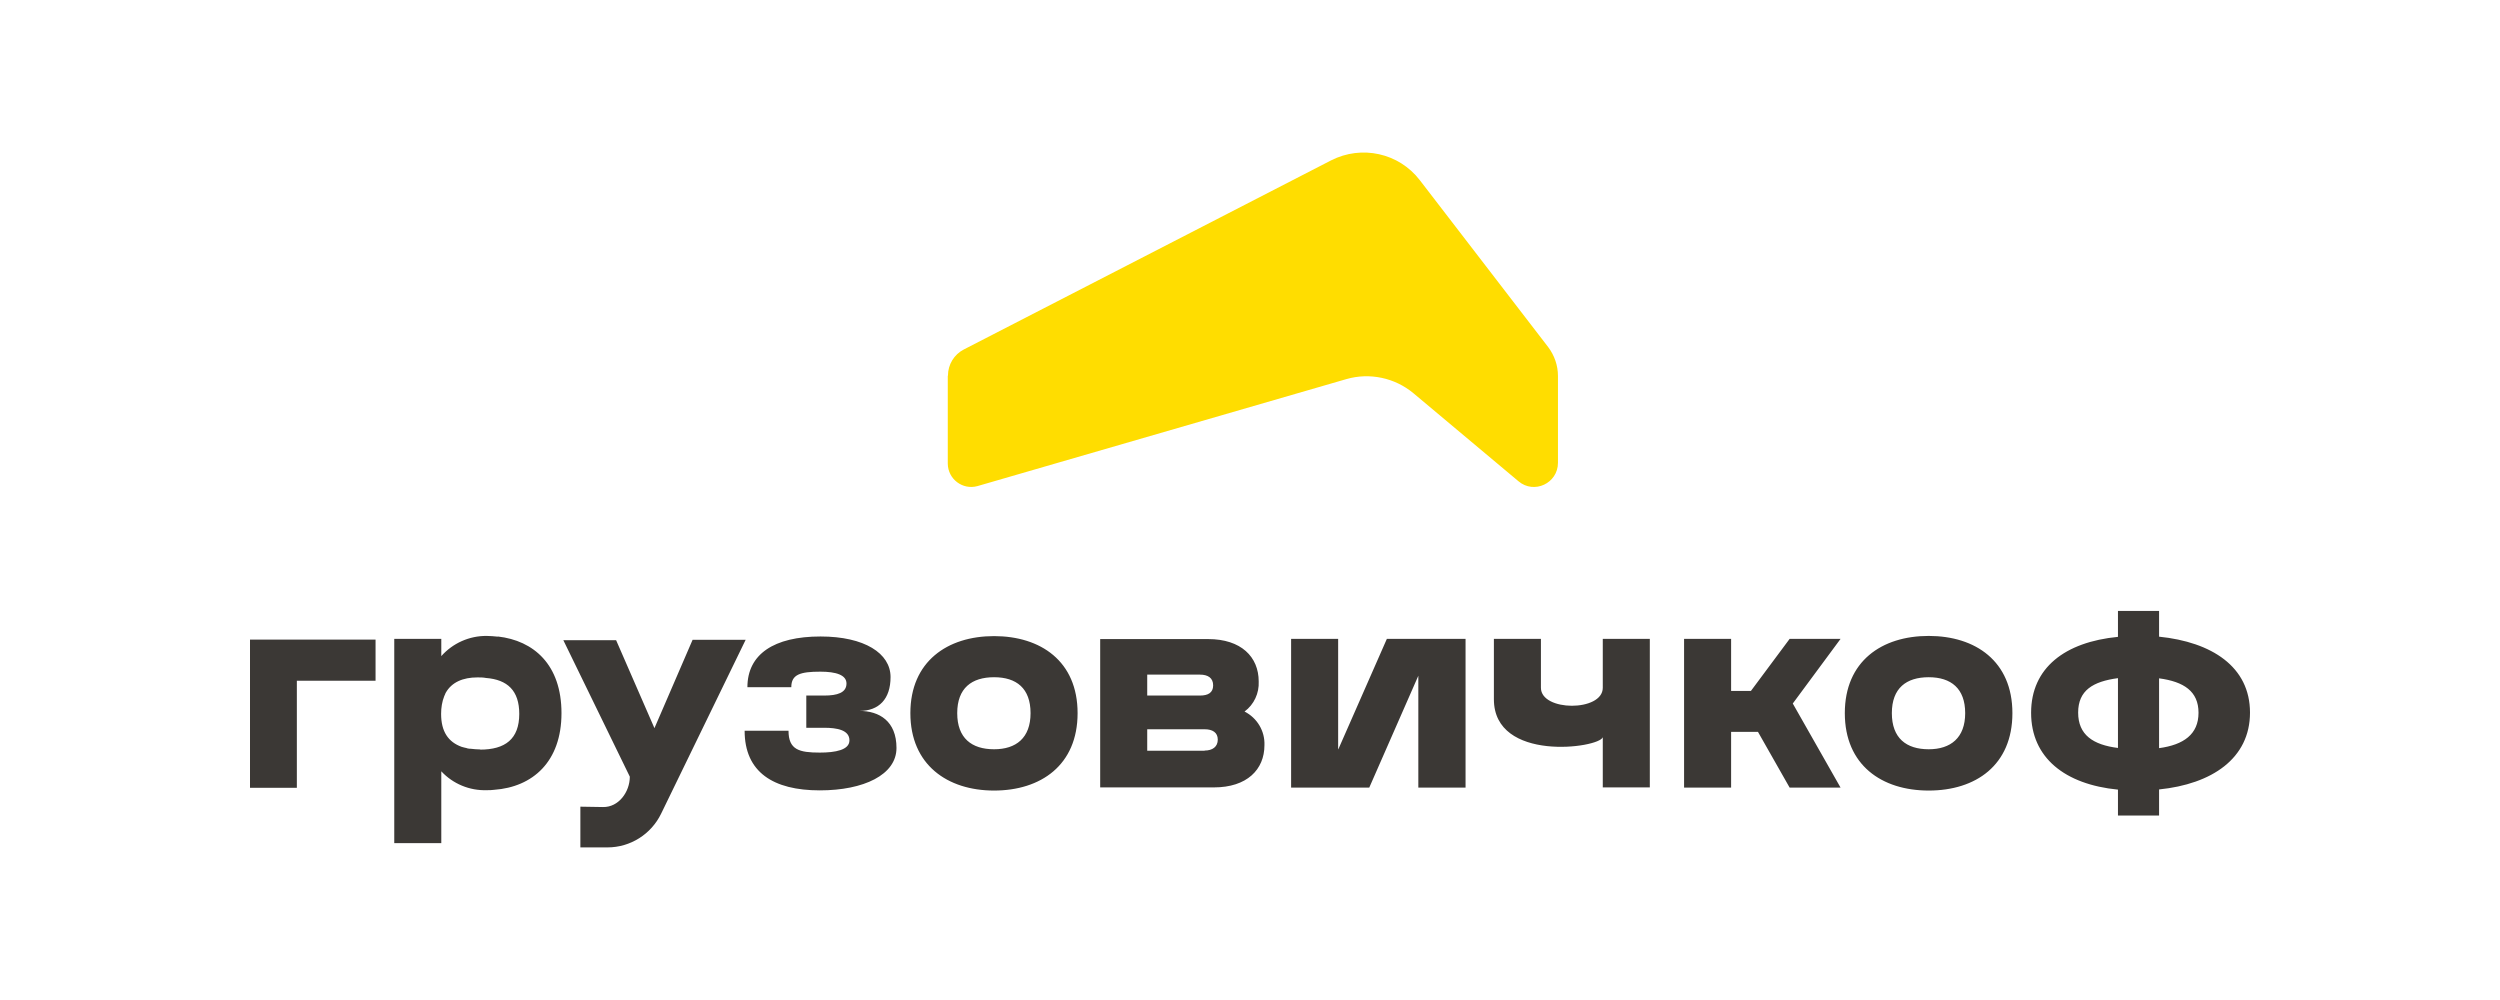 <?xml version="1.0" encoding="UTF-8"?> <svg xmlns="http://www.w3.org/2000/svg" width="1000" height="400" viewBox="0 0 1000 400" fill="none"><g clip-path="url(#clip0_478_6883)"><path fill-rule="evenodd" clip-rule="evenodd" d="M397.63 254.444C378.963 254.444 364.148 264.593 364.148 285.259C364.148 305.926 378.963 316.222 397.63 316.222C416.296 316.222 431.037 306.074 431.037 285.259C431.037 264.444 416.222 254.444 397.63 254.444ZM397.63 299.704C388.667 299.704 382.889 295.259 382.889 285.259C382.889 275.259 388.667 270.889 397.63 270.889C406.593 270.889 412.222 275.333 412.222 285.259C412.222 295.185 406.444 299.704 397.63 299.704ZM535.259 299.704V255.556H516.444V315.037H547.704L567.333 270.296V315.037H586.222V255.556H554.741L535.333 299.704H535.259ZM497.852 284.593C501.63 281.778 503.704 277.259 503.481 272.593C503.481 262.741 496.444 255.63 483.259 255.63H440.074V314.963H485.556C498.741 314.963 505.778 307.852 505.778 298.074C506 292.444 502.889 287.185 497.778 284.593H497.852ZM458.889 269.852H480C483.185 269.852 485.259 271.185 485.259 274.148C485.259 277.111 483.185 278.222 480 278.222H458.889V269.926V269.852ZM481.852 300.296H458.889V291.704H481.852C484.963 291.704 487.111 292.963 487.111 295.852C487.111 298.741 484.963 300.222 481.852 300.222V300.296ZM715.852 255.556L700.37 276.37H692.444V255.556H673.63V315.037H692.444V292.741H703.185L715.852 315.037H736.222L717.111 281.407L736.222 255.556H715.852ZM771.481 254.37C752.667 254.37 737.926 264.519 737.926 285.259C737.926 306 752.667 316.222 771.481 316.222C790.296 316.222 804.963 306.074 804.963 285.259C804.963 264.444 790.148 254.37 771.481 254.37ZM771.481 299.704C762.519 299.704 756.741 295.259 756.741 285.259C756.741 275.259 762.519 270.889 771.481 270.889C780.444 270.889 786.074 275.407 786.074 285.259C786.074 295.111 780.296 299.704 771.481 299.704ZM863.63 254.741V244.37H847.185V254.741C826 256.815 812.444 267.111 812.444 285.111C812.444 303.111 826 313.778 847.185 315.852V326.222H863.63V315.778C884.741 313.63 900 303.407 900 285.037C900 266.667 884.667 256.815 863.63 254.667V254.741ZM847.185 299.185C837.185 297.926 831.259 293.926 831.259 285.037C831.259 276.148 837.185 272.593 847.185 271.259V299.185ZM863.63 299.185V271.333C873.556 272.667 879.407 276.519 879.407 285.111C879.407 293.704 873.481 297.926 863.63 299.259V299.185ZM641.111 275.111C641.111 284.741 616.37 284.667 616.37 275.111V255.556H597.556V279.704C597.556 305.037 639.63 299.259 641.111 294.889V314.963H659.926V255.556H641.111V275.111ZM100 255.852H150.222V272.296H118.741V315.111H100V255.852ZM199.111 254.667C197.63 254.519 196.148 254.37 194.667 254.37C187.778 254.296 181.111 257.259 176.519 262.444V255.556H157.704V337.259H176.519V308.519C181.185 313.556 187.852 316.296 194.667 316.074C195.704 316.074 196.667 316.074 197.63 315.926C213.111 314.815 224.593 304.667 224.593 285.259C224.593 265.852 213.481 256.222 199.111 254.593V254.667ZM192.148 299.778C190.815 299.778 189.407 299.63 188.074 299.481H187.778C187.333 299.481 186.889 299.333 186.444 299.185L185.778 299.037L184.667 298.741C179.333 296.815 176.444 292.667 176.444 285.556C176.444 283.111 176.815 280.667 177.704 278.444C177.852 278.148 177.926 277.926 178.074 277.63C178.148 277.333 178.222 277.259 178.296 277.111C180.667 272.889 185.185 270.963 190.963 270.963C192.148 270.963 193.259 270.963 194.37 271.185C202.963 271.852 207.704 276.222 207.704 285.556C207.704 295.63 202.074 299.852 192 299.852V299.704L192.148 299.778ZM298.296 255.852L264.444 325.481C260.444 333.704 252.148 338.963 242.963 338.963H232.148V322.667L241.185 322.815C247.407 322.963 251.926 316.815 251.926 310.667L225.333 256.074H246.444L261.778 291.259L277.037 255.926H298.296V255.852ZM315.407 292.296H297.852C297.852 308.889 309.333 316.148 327.926 316.148C345.481 316.148 358.593 309.926 358.593 299.185C358.593 288.444 351.704 284.37 343.778 284.37C351.556 284.37 356.222 279.63 356.222 270.815C356.222 261.333 345.778 254.593 328.222 254.593C309.556 254.593 298.963 261.704 298.963 274.889H316.519C316.519 269.778 320.074 268.667 328.148 268.667C334.444 268.667 338.593 270 338.593 273.407C338.593 277.111 334.889 278.222 329.704 278.222H322.519V291.111H329.704C334.815 291.111 339.778 292 339.778 296.148C339.778 300 334.148 301.037 327.926 301.037C319.704 301.037 315.407 299.926 315.407 292.296Z" fill="#3B3835"></path><path fill-rule="evenodd" clip-rule="evenodd" d="M379.111 150.37V185.482C379.185 191.63 385.037 196.074 390.963 194.444L538.593 151.63C547.852 148.963 557.926 151.111 565.334 157.259L607.408 192.519C613.63 197.778 623.185 193.333 623.185 185.111V150.37C623.185 146.222 621.778 142.148 619.259 138.815L567.926 72.074C559.556 61.185 544.667 57.926 532.445 64.148L385.556 139.778C381.63 141.778 379.185 145.852 379.185 150.222L379.111 150.37Z" fill="#FFDD00"></path></g><defs><clipPath id="clip0_478_6883"><rect width="800" height="277.778" fill="white" transform="translate(100 61.111)"></rect></clipPath></defs></svg> 
